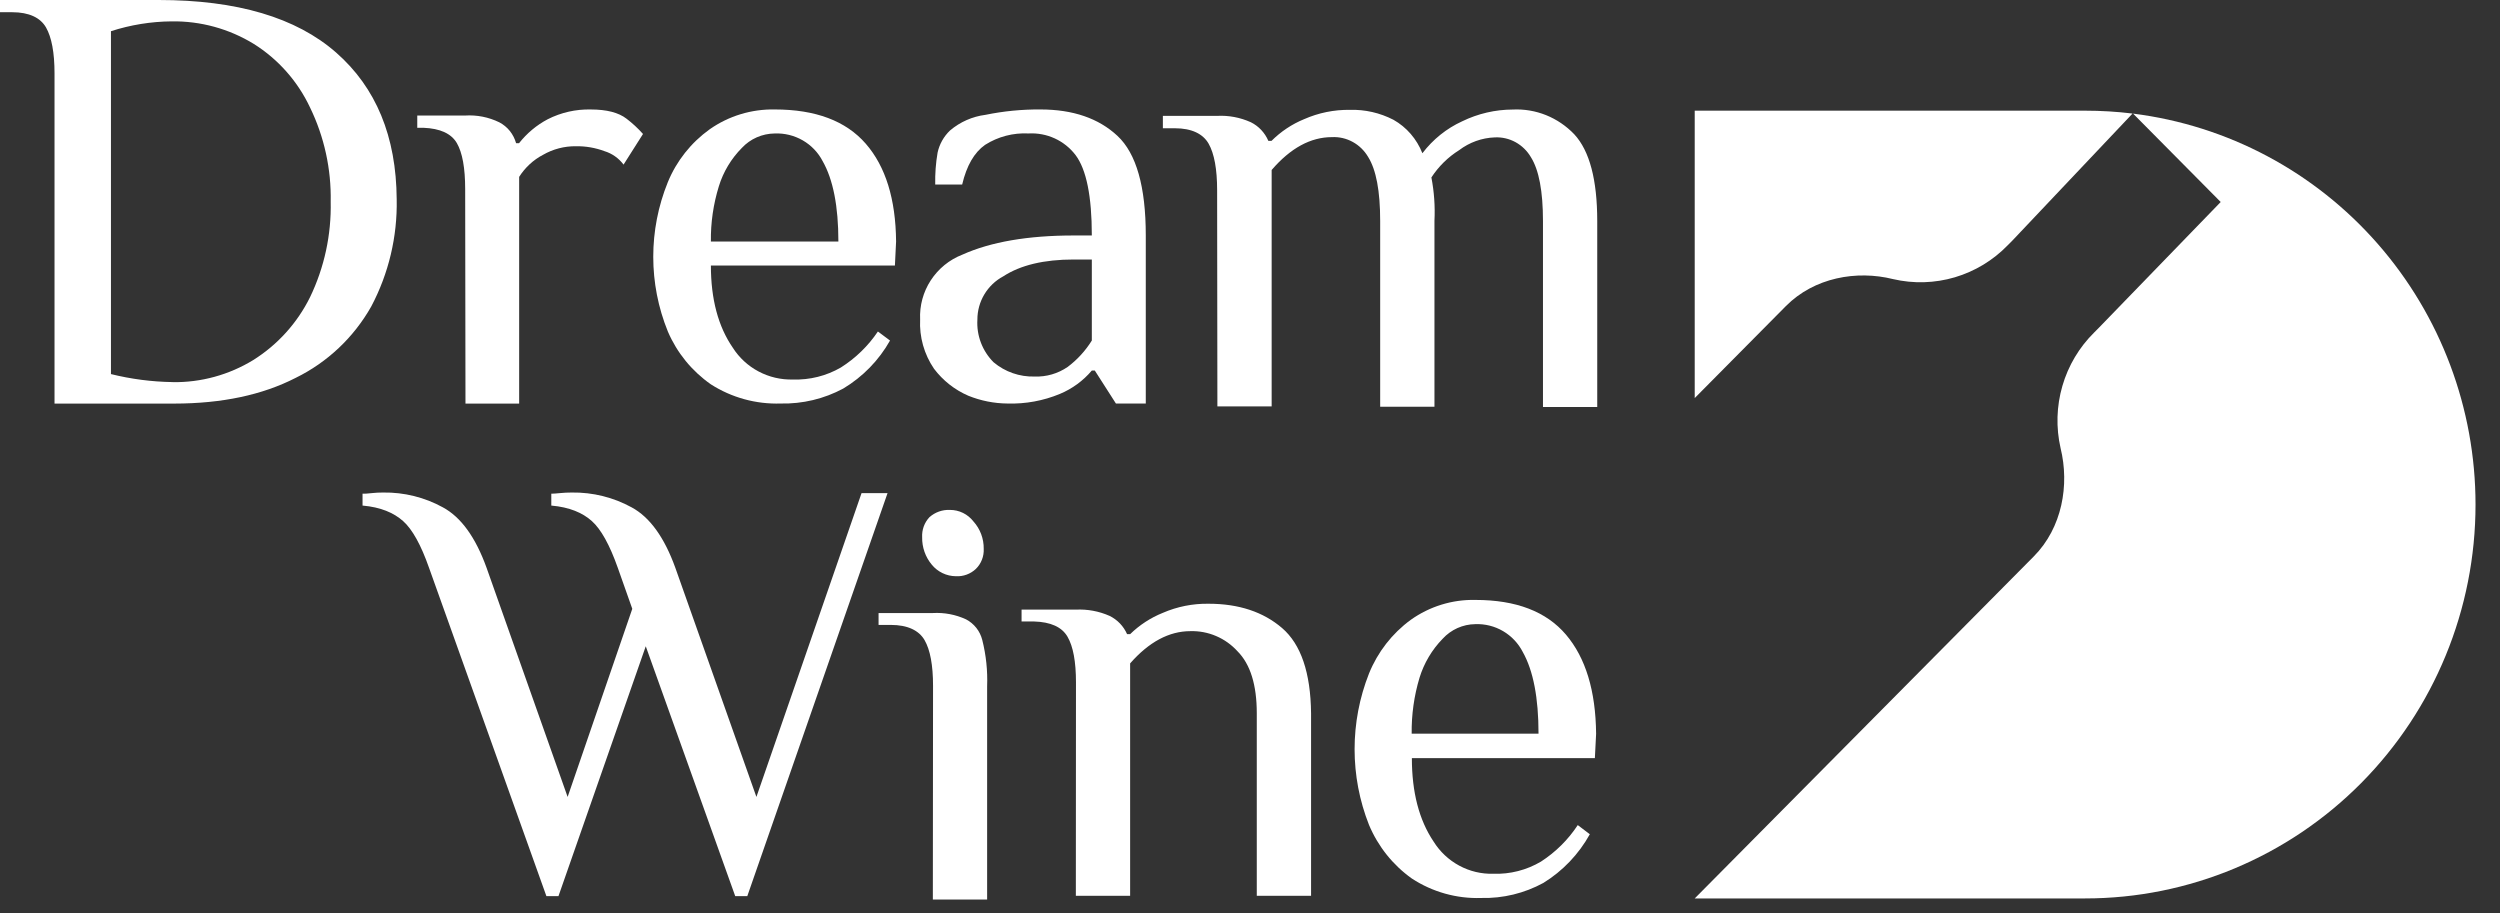 <?xml version="1.0" encoding="UTF-8"?> <svg xmlns="http://www.w3.org/2000/svg" width="115" height="42" viewBox="0 0 115 42" fill="none"><rect x="0" y="0" width="115" height="42" fill="#333333" stroke="none"/><path d="M2.508 3.374C2.508 2.418 2.375 1.716 2.117 1.264C1.858 0.812 1.336 0.562 0.557 0.562H0V0H7.299C10.903 0 13.624 0.806 15.462 2.418C17.3 4.03 18.229 6.279 18.248 9.167C18.283 10.883 17.88 12.58 17.079 14.095C16.274 15.522 15.059 16.669 13.595 17.385C12.063 18.17 10.206 18.563 8.023 18.565H2.508V3.374ZM7.939 17.579C9.244 17.598 10.528 17.247 11.645 16.565C12.768 15.862 13.675 14.859 14.264 13.666C14.921 12.3 15.245 10.797 15.212 9.28C15.242 7.78 14.917 6.296 14.264 4.949C13.698 3.744 12.801 2.728 11.679 2.023C10.539 1.323 9.225 0.962 7.89 0.983C6.944 0.991 6.005 1.144 5.104 1.435V17.208C6.032 17.438 6.984 17.562 7.939 17.576V17.579Z" fill="white"></path><path d="M21.398 8.697C21.398 7.728 21.27 7.024 21.016 6.584C20.761 6.145 20.248 5.909 19.477 5.878H19.194V5.315H21.389C21.934 5.279 22.478 5.387 22.971 5.628C23.156 5.725 23.32 5.86 23.453 6.025C23.585 6.19 23.683 6.382 23.74 6.587H23.876C24.236 6.13 24.685 5.755 25.194 5.486C25.809 5.174 26.488 5.02 27.174 5.036C27.905 5.036 28.454 5.177 28.82 5.46C29.094 5.669 29.348 5.904 29.578 6.163L28.684 7.572C28.462 7.276 28.154 7.059 27.805 6.953C27.383 6.796 26.938 6.719 26.489 6.727C25.961 6.721 25.44 6.857 24.979 7.122C24.533 7.356 24.155 7.705 23.881 8.136V18.565H21.412L21.398 8.697Z" fill="white"></path><path d="M35.914 18.562C34.777 18.599 33.656 18.291 32.701 17.68C31.825 17.068 31.139 16.226 30.721 15.249C29.826 13.044 29.826 10.582 30.721 8.377C31.12 7.404 31.788 6.562 32.647 5.946C33.519 5.335 34.566 5.015 35.635 5.035C37.514 5.035 38.91 5.56 39.824 6.609C40.738 7.658 41.203 9.158 41.22 11.109L41.166 12.213H32.701C32.701 13.759 33.037 15.02 33.709 15.995C34.002 16.455 34.41 16.832 34.895 17.088C35.38 17.345 35.923 17.472 36.473 17.458C37.246 17.483 38.011 17.292 38.678 16.906C39.357 16.477 39.938 15.913 40.383 15.249L40.941 15.665C40.43 16.573 39.689 17.334 38.79 17.873C37.909 18.347 36.917 18.584 35.914 18.562ZM38.566 11.109C38.566 9.49 38.324 8.257 37.84 7.409C37.633 7.012 37.316 6.681 36.925 6.456C36.534 6.231 36.087 6.121 35.635 6.14C35.351 6.143 35.071 6.203 34.812 6.317C34.552 6.431 34.319 6.597 34.127 6.803C33.635 7.299 33.271 7.905 33.067 8.57C32.813 9.392 32.689 10.249 32.701 11.109H38.566Z" fill="white"></path><path d="M46.345 18.562C45.727 18.557 45.115 18.435 44.543 18.204C43.917 17.933 43.373 17.504 42.963 16.96C42.51 16.295 42.286 15.5 42.326 14.697C42.296 14.06 42.467 13.43 42.815 12.896C43.163 12.361 43.67 11.947 44.266 11.715C45.576 11.126 47.285 10.832 49.392 10.832H50.224C50.224 9.028 49.974 7.795 49.475 7.132C49.224 6.803 48.895 6.54 48.519 6.367C48.142 6.194 47.728 6.116 47.313 6.139C46.608 6.102 45.909 6.285 45.314 6.663C44.815 7.014 44.464 7.622 44.26 8.487H43.02C43.01 7.996 43.046 7.505 43.129 7.021C43.213 6.633 43.412 6.278 43.7 6.003C44.163 5.609 44.731 5.359 45.334 5.282C46.163 5.112 47.009 5.029 47.856 5.035C49.352 5.035 50.535 5.44 51.403 6.25C52.271 7.06 52.706 8.588 52.706 10.832V18.562H51.332L50.361 17.045H50.224C49.826 17.515 49.322 17.884 48.753 18.121C47.991 18.437 47.17 18.587 46.345 18.562ZM47.59 17.321C48.133 17.341 48.668 17.185 49.115 16.877C49.557 16.545 49.932 16.134 50.224 15.665V11.937H49.392C48.023 11.937 46.943 12.195 46.151 12.711C45.79 12.904 45.489 13.192 45.279 13.543C45.069 13.894 44.959 14.295 44.96 14.703C44.938 15.064 44.993 15.425 45.122 15.763C45.25 16.101 45.449 16.408 45.705 16.664C46.231 17.106 46.902 17.34 47.59 17.321Z" fill="white"></path><path d="M55.988 8.751C55.988 7.781 55.857 7.07 55.599 6.614C55.342 6.159 54.822 5.9 54.047 5.9H53.492V5.33H55.988C56.521 5.302 57.053 5.403 57.541 5.624C57.899 5.802 58.183 6.105 58.344 6.479H58.49C58.921 6.05 59.429 5.711 59.986 5.483C60.652 5.189 61.371 5.043 62.096 5.053C62.789 5.033 63.477 5.19 64.097 5.509C64.701 5.849 65.171 6.393 65.43 7.049C65.914 6.413 66.542 5.908 67.26 5.58C67.989 5.225 68.784 5.041 69.59 5.039C70.113 5.013 70.635 5.102 71.123 5.298C71.61 5.495 72.051 5.795 72.418 6.179C73.121 6.939 73.473 8.27 73.473 10.17V18.722H70.977V10.17C70.977 8.799 70.792 7.819 70.422 7.231C70.251 6.939 70.006 6.7 69.713 6.539C69.42 6.379 69.09 6.303 68.758 6.32C68.167 6.342 67.596 6.547 67.12 6.908C66.611 7.226 66.176 7.654 65.844 8.163C65.971 8.82 66.018 9.49 65.985 10.158V18.71H63.488V10.158C63.488 8.787 63.303 7.807 62.934 7.219C62.762 6.927 62.517 6.688 62.224 6.528C61.931 6.367 61.601 6.291 61.27 6.308C60.288 6.308 59.363 6.812 58.496 7.819V18.693H56L55.988 8.751Z" fill="white"></path><path d="M19.737 26.123C19.367 25.068 18.968 24.348 18.541 23.968C18.113 23.588 17.511 23.329 16.677 23.256V22.71C16.771 22.71 16.909 22.71 17.095 22.684C17.271 22.665 17.447 22.655 17.623 22.656C18.586 22.641 19.536 22.877 20.376 23.34C21.21 23.792 21.879 24.72 22.384 26.123L26.111 36.659L29.085 28.006L28.42 26.123C28.047 25.068 27.649 24.348 27.224 23.968C26.8 23.588 26.195 23.329 25.36 23.256V22.71C25.452 22.71 25.581 22.701 25.747 22.684C25.932 22.665 26.118 22.656 26.304 22.656C27.268 22.642 28.218 22.878 29.059 23.34C29.893 23.792 30.562 24.72 31.067 26.123L34.795 36.659L39.631 22.684H40.827L34.376 41.221H33.82L29.705 29.728L25.69 41.221H25.134L19.737 26.123Z" fill="white"></path><path d="M43.972 26.506C43.76 26.505 43.55 26.457 43.359 26.365C43.167 26.274 42.998 26.14 42.862 25.975C42.568 25.623 42.411 25.175 42.419 24.714C42.41 24.545 42.435 24.376 42.492 24.218C42.55 24.059 42.639 23.914 42.754 23.791C43.013 23.561 43.35 23.441 43.695 23.456C43.904 23.455 44.11 23.502 44.298 23.594C44.486 23.686 44.65 23.821 44.779 23.987C45.09 24.331 45.258 24.782 45.251 25.248C45.259 25.419 45.231 25.59 45.168 25.749C45.106 25.909 45.01 26.053 44.888 26.172C44.765 26.287 44.621 26.376 44.464 26.433C44.306 26.491 44.139 26.516 43.972 26.506ZM42.92 31.545C42.92 30.593 42.788 29.894 42.531 29.447C42.273 29 41.753 28.746 40.977 28.746H40.414V28.2H42.911C43.435 28.17 43.958 28.269 44.436 28.489C44.62 28.585 44.782 28.72 44.912 28.884C45.041 29.048 45.134 29.238 45.185 29.441C45.36 30.136 45.435 30.852 45.408 31.568V41.38H42.911L42.92 31.545Z" fill="white"></path><path d="M49.495 31.388C49.495 30.435 49.365 29.736 49.106 29.29C48.847 28.843 48.333 28.61 47.564 28.588H46.992V28.043H49.489C50.022 28.016 50.554 28.115 51.042 28.331C51.4 28.507 51.685 28.804 51.846 29.171H51.986C52.418 28.75 52.927 28.418 53.485 28.193C54.15 27.904 54.869 27.761 55.593 27.772C56.981 27.772 58.109 28.145 58.977 28.891C59.844 29.638 60.289 30.944 60.309 32.81V41.208H57.812V32.81C57.812 31.504 57.516 30.553 56.923 29.956C56.649 29.655 56.314 29.417 55.941 29.258C55.568 29.098 55.166 29.022 54.761 29.033C53.779 29.033 52.854 29.527 51.986 30.516V41.208H49.489L49.495 31.388Z" fill="white"></path><path d="M68.138 41.307C67.008 41.345 65.894 41.033 64.946 40.413C64.074 39.793 63.392 38.939 62.975 37.948C62.09 35.711 62.09 33.216 62.975 30.979C63.374 29.994 64.038 29.14 64.891 28.515C65.762 27.894 66.807 27.572 67.872 27.597C69.741 27.597 71.128 28.129 72.034 29.193C72.939 30.257 73.402 31.777 73.421 33.755L73.364 34.875H64.946C64.946 36.443 65.279 37.721 65.944 38.71C66.235 39.177 66.642 39.559 67.124 39.819C67.606 40.08 68.146 40.208 68.693 40.193C69.461 40.22 70.221 40.025 70.884 39.634C71.558 39.199 72.135 38.627 72.577 37.954L73.132 38.375C72.622 39.295 71.886 40.066 70.995 40.615C70.119 41.093 69.134 41.331 68.138 41.307ZM70.772 33.749C70.772 32.106 70.532 30.856 70.051 29.998C69.846 29.595 69.53 29.26 69.142 29.032C68.754 28.804 68.309 28.693 67.861 28.711C67.579 28.714 67.3 28.776 67.042 28.891C66.785 29.007 66.553 29.174 66.362 29.383C65.871 29.887 65.506 30.501 65.298 31.175C65.047 32.01 64.926 32.878 64.937 33.749H70.772Z" fill="white"></path><path d="M87.082 12.839C88.019 13.057 88.997 13.029 89.921 12.756C90.845 12.483 91.683 11.975 92.356 11.281L92.585 11.05L98.097 5.223C97.373 5.135 96.645 5.091 95.917 5.091H77.957V18.311L82.148 14.083C83.455 12.764 85.406 12.421 87.082 12.839Z" fill="white"></path><path d="M98.122 5.226L102.152 9.292L96.561 15.064L96.332 15.295C95.644 15.974 95.14 16.82 94.87 17.752C94.599 18.684 94.571 19.67 94.787 20.616C95.202 22.307 94.862 24.275 93.555 25.594L77.957 41.328H95.917C100.679 41.328 105.247 39.419 108.614 36.021C111.982 32.624 113.874 28.015 113.874 23.21C113.874 18.791 112.272 14.523 109.371 11.211C106.471 7.899 102.47 5.77 98.122 5.226Z" fill="white"></path></svg> 